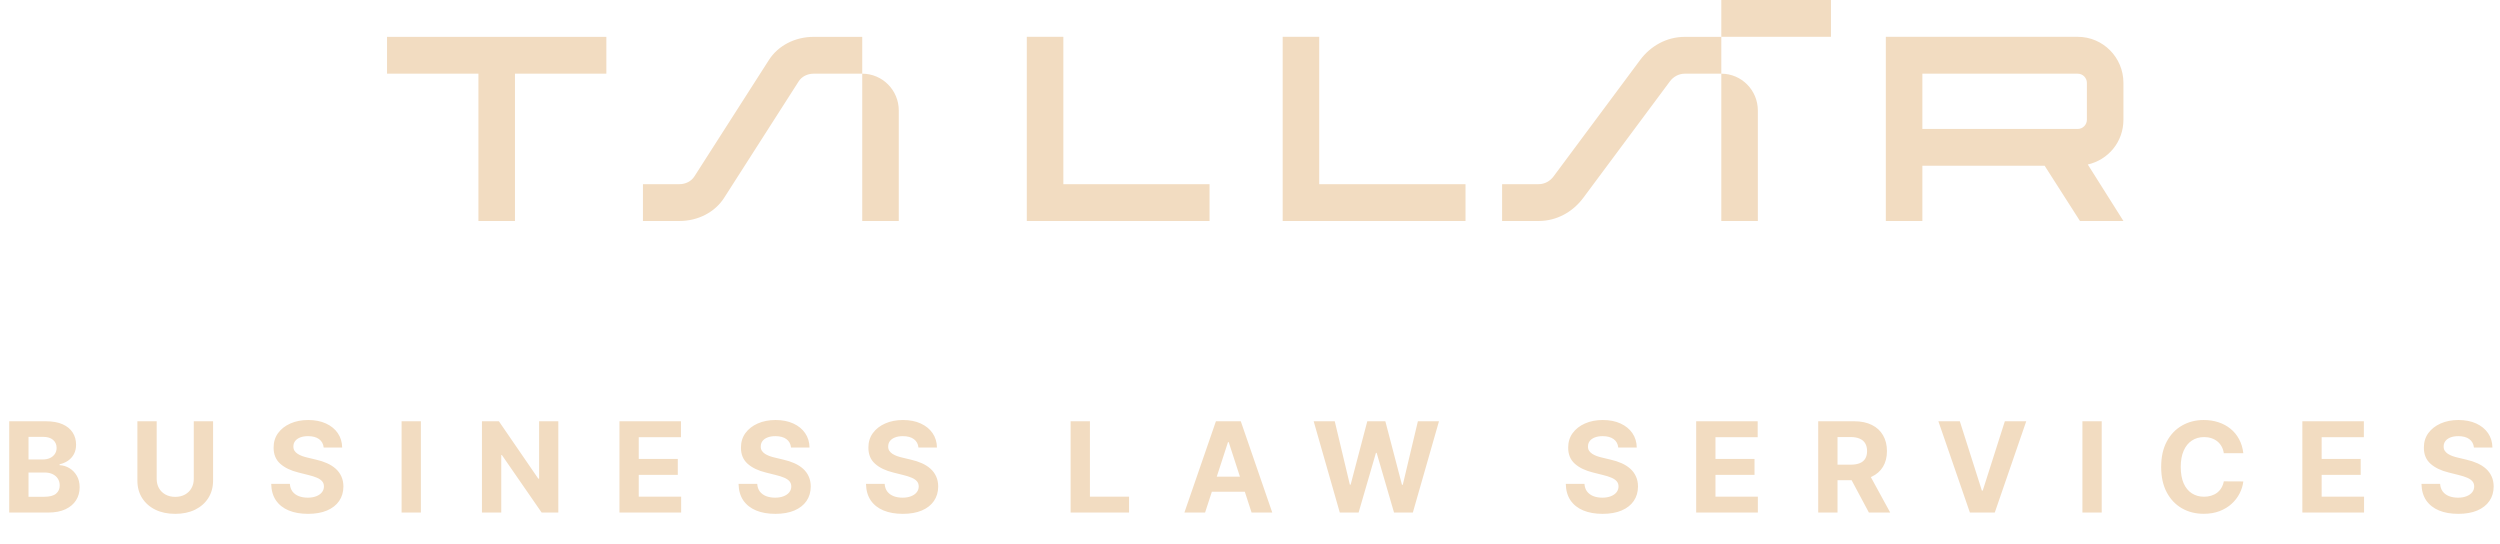 <?xml version="1.0" encoding="UTF-8"?>
<svg xmlns="http://www.w3.org/2000/svg" width="239" height="52" viewBox="0 0 239 52" fill="none">
  <path d="M0.881 49V40.273H4.375C5.017 40.273 5.553 40.368 5.982 40.558C6.411 40.749 6.733 41.013 6.949 41.351C7.165 41.686 7.273 42.072 7.273 42.51C7.273 42.851 7.205 43.151 7.068 43.409C6.932 43.665 6.744 43.875 6.506 44.04C6.27 44.202 6 44.317 5.696 44.385V44.47C6.029 44.484 6.34 44.578 6.629 44.751C6.922 44.925 7.159 45.168 7.341 45.48C7.523 45.79 7.614 46.159 7.614 46.588C7.614 47.051 7.499 47.465 7.269 47.828C7.041 48.189 6.705 48.474 6.259 48.685C5.813 48.895 5.263 49 4.609 49H0.881ZM2.726 47.492H4.23C4.744 47.492 5.119 47.394 5.355 47.197C5.591 46.999 5.709 46.734 5.709 46.405C5.709 46.163 5.651 45.95 5.534 45.766C5.418 45.581 5.252 45.436 5.036 45.331C4.823 45.226 4.568 45.173 4.273 45.173H2.726V47.492ZM2.726 43.925H4.094C4.347 43.925 4.571 43.881 4.767 43.793C4.966 43.702 5.122 43.574 5.236 43.409C5.352 43.244 5.411 43.047 5.411 42.817C5.411 42.501 5.298 42.247 5.074 42.054C4.852 41.861 4.537 41.764 4.128 41.764H2.726V43.925ZM18.525 40.273H20.37V45.94C20.37 46.577 20.218 47.133 19.914 47.611C19.613 48.088 19.191 48.46 18.649 48.727C18.106 48.992 17.474 49.124 16.752 49.124C16.028 49.124 15.394 48.992 14.852 48.727C14.309 48.46 13.887 48.088 13.586 47.611C13.285 47.133 13.134 46.577 13.134 45.94V40.273H14.979V45.783C14.979 46.115 15.052 46.41 15.197 46.669C15.345 46.928 15.552 47.131 15.819 47.278C16.086 47.426 16.397 47.5 16.752 47.5C17.11 47.5 17.421 47.426 17.686 47.278C17.953 47.131 18.159 46.928 18.303 46.669C18.451 46.41 18.525 46.115 18.525 45.783V40.273ZM30.943 42.783C30.909 42.439 30.762 42.172 30.504 41.981C30.245 41.791 29.894 41.696 29.451 41.696C29.15 41.696 28.896 41.739 28.688 41.824C28.481 41.906 28.322 42.021 28.211 42.169C28.103 42.317 28.049 42.484 28.049 42.672C28.044 42.828 28.076 42.965 28.147 43.081C28.221 43.197 28.322 43.298 28.45 43.383C28.578 43.466 28.725 43.538 28.893 43.601C29.061 43.66 29.239 43.712 29.43 43.754L30.214 43.942C30.595 44.027 30.944 44.141 31.262 44.283C31.58 44.425 31.856 44.599 32.089 44.807C32.322 45.014 32.502 45.258 32.63 45.54C32.761 45.821 32.828 46.144 32.83 46.507C32.828 47.041 32.691 47.504 32.421 47.896C32.154 48.285 31.768 48.588 31.262 48.804C30.759 49.017 30.153 49.124 29.443 49.124C28.738 49.124 28.125 49.016 27.602 48.8C27.082 48.584 26.676 48.264 26.383 47.841C26.093 47.415 25.941 46.888 25.927 46.26H27.712C27.732 46.553 27.816 46.797 27.964 46.993C28.114 47.186 28.315 47.332 28.565 47.432C28.818 47.528 29.103 47.577 29.421 47.577C29.734 47.577 30.005 47.531 30.235 47.44C30.468 47.349 30.649 47.223 30.776 47.061C30.904 46.899 30.968 46.713 30.968 46.503C30.968 46.307 30.91 46.142 30.794 46.008C30.68 45.875 30.512 45.761 30.291 45.668C30.072 45.574 29.803 45.489 29.485 45.412L28.535 45.173C27.799 44.994 27.218 44.715 26.792 44.334C26.366 43.953 26.154 43.44 26.157 42.795C26.154 42.267 26.295 41.805 26.579 41.41C26.866 41.016 27.259 40.707 27.759 40.486C28.259 40.264 28.828 40.153 29.464 40.153C30.112 40.153 30.677 40.264 31.16 40.486C31.646 40.707 32.024 41.016 32.294 41.41C32.563 41.805 32.703 42.263 32.711 42.783H30.943ZM40.237 40.273V49H38.392V40.273H40.237ZM53.375 40.273V49H51.781L47.984 43.507H47.92V49H46.075V40.273H47.694L51.461 45.761H51.538V40.273H53.375ZM59.219 49V40.273H65.1V41.794H61.064V43.874H64.797V45.395H61.064V47.479H65.117V49H59.219ZM75.621 42.783C75.587 42.439 75.441 42.172 75.182 41.981C74.924 41.791 74.573 41.696 74.13 41.696C73.829 41.696 73.574 41.739 73.367 41.824C73.159 41.906 73 42.021 72.89 42.169C72.782 42.317 72.728 42.484 72.728 42.672C72.722 42.828 72.755 42.965 72.826 43.081C72.9 43.197 73 43.298 73.128 43.383C73.256 43.466 73.404 43.538 73.571 43.601C73.739 43.66 73.918 43.712 74.108 43.754L74.892 43.942C75.273 44.027 75.623 44.141 75.941 44.283C76.259 44.425 76.534 44.599 76.767 44.807C77 45.014 77.181 45.258 77.309 45.54C77.439 45.821 77.506 46.144 77.509 46.507C77.506 47.041 77.37 47.504 77.1 47.896C76.833 48.285 76.446 48.588 75.941 48.804C75.438 49.017 74.831 49.124 74.121 49.124C73.416 49.124 72.803 49.016 72.28 48.8C71.76 48.584 71.354 48.264 71.061 47.841C70.772 47.415 70.62 46.888 70.606 46.26H72.391C72.411 46.553 72.495 46.797 72.642 46.993C72.793 47.186 72.993 47.332 73.243 47.432C73.496 47.528 73.782 47.577 74.1 47.577C74.412 47.577 74.684 47.531 74.914 47.44C75.147 47.349 75.327 47.223 75.455 47.061C75.583 46.899 75.647 46.713 75.647 46.503C75.647 46.307 75.588 46.142 75.472 46.008C75.358 45.875 75.191 45.761 74.969 45.668C74.75 45.574 74.482 45.489 74.164 45.412L73.213 45.173C72.478 44.994 71.897 44.715 71.471 44.334C71.044 43.953 70.833 43.44 70.836 42.795C70.833 42.267 70.973 41.805 71.257 41.41C71.544 41.016 71.938 40.707 72.438 40.486C72.938 40.264 73.506 40.153 74.142 40.153C74.79 40.153 75.356 40.264 75.838 40.486C76.324 40.707 76.702 41.016 76.972 41.41C77.242 41.805 77.381 42.263 77.39 42.783H75.621ZM87.804 42.783C87.77 42.439 87.624 42.172 87.365 41.981C87.107 41.791 86.756 41.696 86.313 41.696C86.012 41.696 85.757 41.739 85.55 41.824C85.343 41.906 85.184 42.021 85.073 42.169C84.965 42.317 84.911 42.484 84.911 42.672C84.905 42.828 84.938 42.965 85.009 43.081C85.083 43.197 85.184 43.298 85.311 43.383C85.439 43.466 85.587 43.538 85.755 43.601C85.922 43.66 86.101 43.712 86.292 43.754L87.076 43.942C87.456 44.027 87.806 44.141 88.124 44.283C88.442 44.425 88.718 44.599 88.951 44.807C89.184 45.014 89.364 45.258 89.492 45.54C89.623 45.821 89.689 46.144 89.692 46.507C89.689 47.041 89.553 47.504 89.283 47.896C89.016 48.285 88.63 48.588 88.124 48.804C87.621 49.017 87.015 49.124 86.304 49.124C85.6 49.124 84.986 49.016 84.463 48.8C83.944 48.584 83.537 48.264 83.245 47.841C82.955 47.415 82.803 46.888 82.789 46.26H84.574C84.594 46.553 84.678 46.797 84.826 46.993C84.976 47.186 85.177 47.332 85.427 47.432C85.679 47.528 85.965 47.577 86.283 47.577C86.596 47.577 86.867 47.531 87.097 47.44C87.33 47.349 87.51 47.223 87.638 47.061C87.766 46.899 87.83 46.713 87.83 46.503C87.83 46.307 87.772 46.142 87.655 46.008C87.542 45.875 87.374 45.761 87.152 45.668C86.934 45.574 86.665 45.489 86.347 45.412L85.397 45.173C84.661 44.994 84.08 44.715 83.654 44.334C83.228 43.953 83.016 43.44 83.019 42.795C83.016 42.267 83.157 41.805 83.441 41.41C83.728 41.016 84.121 40.707 84.621 40.486C85.121 40.264 85.689 40.153 86.326 40.153C86.973 40.153 87.539 40.264 88.022 40.486C88.507 40.707 88.885 41.016 89.155 41.41C89.425 41.805 89.564 42.263 89.573 42.783H87.804ZM102.351 49V40.273H104.196V47.479H107.937V49H102.351ZM115.206 49H113.229L116.242 40.273H118.619L121.628 49H119.651L117.465 42.267H117.396L115.206 49ZM115.083 45.57H119.753V47.01H115.083V45.57ZM128.084 49L125.587 40.273H127.602L129.047 46.337H129.12L130.713 40.273H132.439L134.029 46.349H134.105L135.55 40.273H137.566L135.068 49H133.27L131.608 43.294H131.54L129.882 49H128.084ZM154.705 42.783C154.671 42.439 154.524 42.172 154.266 41.981C154.007 41.791 153.657 41.696 153.213 41.696C152.912 41.696 152.658 41.739 152.451 41.824C152.243 41.906 152.084 42.021 151.973 42.169C151.865 42.317 151.811 42.484 151.811 42.672C151.806 42.828 151.838 42.965 151.909 43.081C151.983 43.197 152.084 43.298 152.212 43.383C152.34 43.466 152.488 43.538 152.655 43.601C152.823 43.66 153.002 43.712 153.192 43.754L153.976 43.942C154.357 44.027 154.706 44.141 155.024 44.283C155.343 44.425 155.618 44.599 155.851 44.807C156.084 45.014 156.265 45.258 156.392 45.54C156.523 45.821 156.59 46.144 156.593 46.507C156.59 47.041 156.453 47.504 156.184 47.896C155.916 48.285 155.53 48.588 155.024 48.804C154.522 49.017 153.915 49.124 153.205 49.124C152.5 49.124 151.887 49.016 151.364 48.8C150.844 48.584 150.438 48.264 150.145 47.841C149.855 47.415 149.703 46.888 149.689 46.26H151.475C151.495 46.553 151.578 46.797 151.726 46.993C151.877 47.186 152.077 47.332 152.327 47.432C152.58 47.528 152.865 47.577 153.184 47.577C153.496 47.577 153.767 47.531 153.997 47.44C154.23 47.349 154.411 47.223 154.539 47.061C154.666 46.899 154.73 46.713 154.73 46.503C154.73 46.307 154.672 46.142 154.556 46.008C154.442 45.875 154.274 45.761 154.053 45.668C153.834 45.574 153.566 45.489 153.247 45.412L152.297 45.173C151.561 44.994 150.98 44.715 150.554 44.334C150.128 43.953 149.916 43.44 149.919 42.795C149.916 42.267 150.057 41.805 150.341 41.41C150.628 41.016 151.022 40.707 151.522 40.486C152.022 40.264 152.59 40.153 153.226 40.153C153.874 40.153 154.439 40.264 154.922 40.486C155.408 40.707 155.786 41.016 156.056 41.41C156.326 41.805 156.465 42.263 156.473 42.783H154.705ZM162.154 49V40.273H168.034V41.794H163.999V43.874H167.732V45.395H163.999V47.479H168.051V49H162.154ZM173.821 49V40.273H177.265C177.924 40.273 178.486 40.391 178.952 40.626C179.421 40.859 179.777 41.19 180.022 41.619C180.269 42.045 180.392 42.547 180.392 43.124C180.392 43.703 180.267 44.202 180.017 44.619C179.767 45.034 179.405 45.352 178.931 45.574C178.459 45.795 177.888 45.906 177.218 45.906H174.912V44.423H176.919C177.272 44.423 177.564 44.375 177.797 44.278C178.03 44.182 178.204 44.037 178.317 43.844C178.434 43.651 178.492 43.41 178.492 43.124C178.492 42.834 178.434 42.59 178.317 42.391C178.204 42.192 178.029 42.041 177.793 41.939C177.56 41.834 177.266 41.781 176.911 41.781H175.667V49H173.821ZM178.534 45.028L180.704 49H178.667L176.544 45.028H178.534ZM187.359 40.273L189.468 46.903H189.549L191.663 40.273H193.708L190.7 49H188.322L185.309 40.273H187.359ZM200.924 40.273V49H199.079V40.273H200.924ZM214.462 43.328H212.596C212.562 43.087 212.492 42.872 212.387 42.685C212.282 42.494 212.147 42.332 211.982 42.199C211.817 42.065 211.627 41.963 211.411 41.892C211.198 41.821 210.966 41.785 210.716 41.785C210.265 41.785 209.871 41.898 209.536 42.122C209.201 42.344 208.941 42.668 208.756 43.094C208.572 43.517 208.479 44.031 208.479 44.636C208.479 45.258 208.572 45.781 208.756 46.205C208.944 46.628 209.205 46.947 209.54 47.163C209.876 47.379 210.263 47.487 210.704 47.487C210.951 47.487 211.179 47.455 211.39 47.389C211.603 47.324 211.792 47.229 211.956 47.104C212.121 46.976 212.258 46.821 212.366 46.639C212.476 46.457 212.553 46.25 212.596 46.017L214.462 46.026C214.414 46.426 214.293 46.812 214.1 47.185C213.91 47.554 213.653 47.885 213.329 48.178C213.008 48.467 212.624 48.697 212.178 48.868C211.735 49.035 211.233 49.119 210.674 49.119C209.895 49.119 209.199 48.943 208.586 48.591C207.975 48.239 207.492 47.729 207.137 47.061C206.785 46.394 206.608 45.585 206.608 44.636C206.608 43.685 206.787 42.875 207.145 42.207C207.503 41.54 207.989 41.031 208.603 40.682C209.216 40.33 209.907 40.153 210.674 40.153C211.179 40.153 211.648 40.224 212.08 40.367C212.515 40.508 212.9 40.716 213.235 40.989C213.57 41.258 213.843 41.59 214.053 41.981C214.266 42.374 214.403 42.822 214.462 43.328ZM220.105 49V40.273H225.986V41.794H221.95V43.874H225.683V45.395H221.95V47.479H226.003V49H220.105ZM236.507 42.783C236.473 42.439 236.327 42.172 236.068 41.981C235.81 41.791 235.459 41.696 235.016 41.696C234.715 41.696 234.46 41.739 234.253 41.824C234.046 41.906 233.887 42.021 233.776 42.169C233.668 42.317 233.614 42.484 233.614 42.672C233.608 42.828 233.641 42.965 233.712 43.081C233.786 43.197 233.887 43.298 234.014 43.383C234.142 43.466 234.29 43.538 234.458 43.601C234.625 43.66 234.804 43.712 234.995 43.754L235.779 43.942C236.159 44.027 236.509 44.141 236.827 44.283C237.145 44.425 237.421 44.599 237.654 44.807C237.887 45.014 238.067 45.258 238.195 45.54C238.326 45.821 238.392 46.144 238.395 46.507C238.392 47.041 238.256 47.504 237.986 47.896C237.719 48.285 237.333 48.588 236.827 48.804C236.324 49.017 235.718 49.124 235.007 49.124C234.303 49.124 233.689 49.016 233.166 48.8C232.647 48.584 232.24 48.264 231.948 47.841C231.658 47.415 231.506 46.888 231.492 46.26H233.277C233.297 46.553 233.381 46.797 233.529 46.993C233.679 47.186 233.88 47.332 234.13 47.432C234.382 47.528 234.668 47.577 234.986 47.577C235.299 47.577 235.57 47.531 235.8 47.44C236.033 47.349 236.213 47.223 236.341 47.061C236.469 46.899 236.533 46.713 236.533 46.503C236.533 46.307 236.475 46.142 236.358 46.008C236.245 45.875 236.077 45.761 235.855 45.668C235.637 45.574 235.368 45.489 235.05 45.412L234.1 45.173C233.364 44.994 232.783 44.715 232.357 44.334C231.931 43.953 231.719 43.44 231.722 42.795C231.719 42.267 231.86 41.805 232.144 41.41C232.431 41.016 232.824 40.707 233.324 40.486C233.824 40.264 234.392 40.153 235.029 40.153C235.676 40.153 236.242 40.264 236.725 40.486C237.21 40.707 237.588 41.016 237.858 41.41C238.128 41.805 238.267 42.263 238.276 42.783H236.507Z" fill="#F2DCC1"></path>
  <g clip-path="url(#clip0_858_320)">
    <path fill-rule="evenodd" clip-rule="evenodd" d="M161.063 7.044C160.48 7.044 159.966 7.342 159.641 7.781L151.36 18.916C150.382 20.233 148.853 21.127 147.094 21.127H143.601V17.607H147.094C147.682 17.607 148.191 17.309 148.516 16.87L156.797 5.735C157.775 4.418 159.304 3.524 161.063 3.524H164.557V7.044C166.488 7.044 168.05 8.622 168.05 10.564V21.127H164.557V7.044H161.063ZM198.631 3.52C201.044 3.52 203 5.491 203 7.922V11.441C203 13.574 201.549 15.276 199.593 15.727L203 21.127H198.845L195.467 15.843H183.778V21.127H180.285V3.52H198.631ZM199.507 11.446C199.507 11.93 199.112 12.328 198.631 12.328H183.778V7.044H198.631C199.112 7.044 199.507 7.441 199.507 7.926V11.446ZM140.103 21.127V17.607H126.117V3.52H122.624V21.127H140.103ZM164.557 3.52H175.041V0H164.557V3.52ZM115.633 21.127V17.607H101.656V3.52H98.162V21.127H115.637H115.633ZM49.231 7.044V21.131H45.737V7.044H37V3.524H57.968V7.044H49.231ZM77.774 7.044C77.19 7.044 76.643 7.321 76.352 7.781L69.225 18.916C68.341 20.299 66.714 21.127 64.959 21.127H61.466V17.607H64.959C65.547 17.607 66.085 17.33 66.381 16.87L73.508 5.735C74.391 4.352 76.015 3.524 77.774 3.524H82.43V7.044C84.362 7.044 85.923 8.622 85.923 10.564V21.127H82.43V7.044H77.774Z" fill="#F2DCC1"></path>
  </g>
  <defs>
    <clipPath id="clip0_858_320">
      <rect width="166" height="21.127" fill="white" transform="translate(37)"></rect>
    </clipPath>
  </defs>
</svg>
